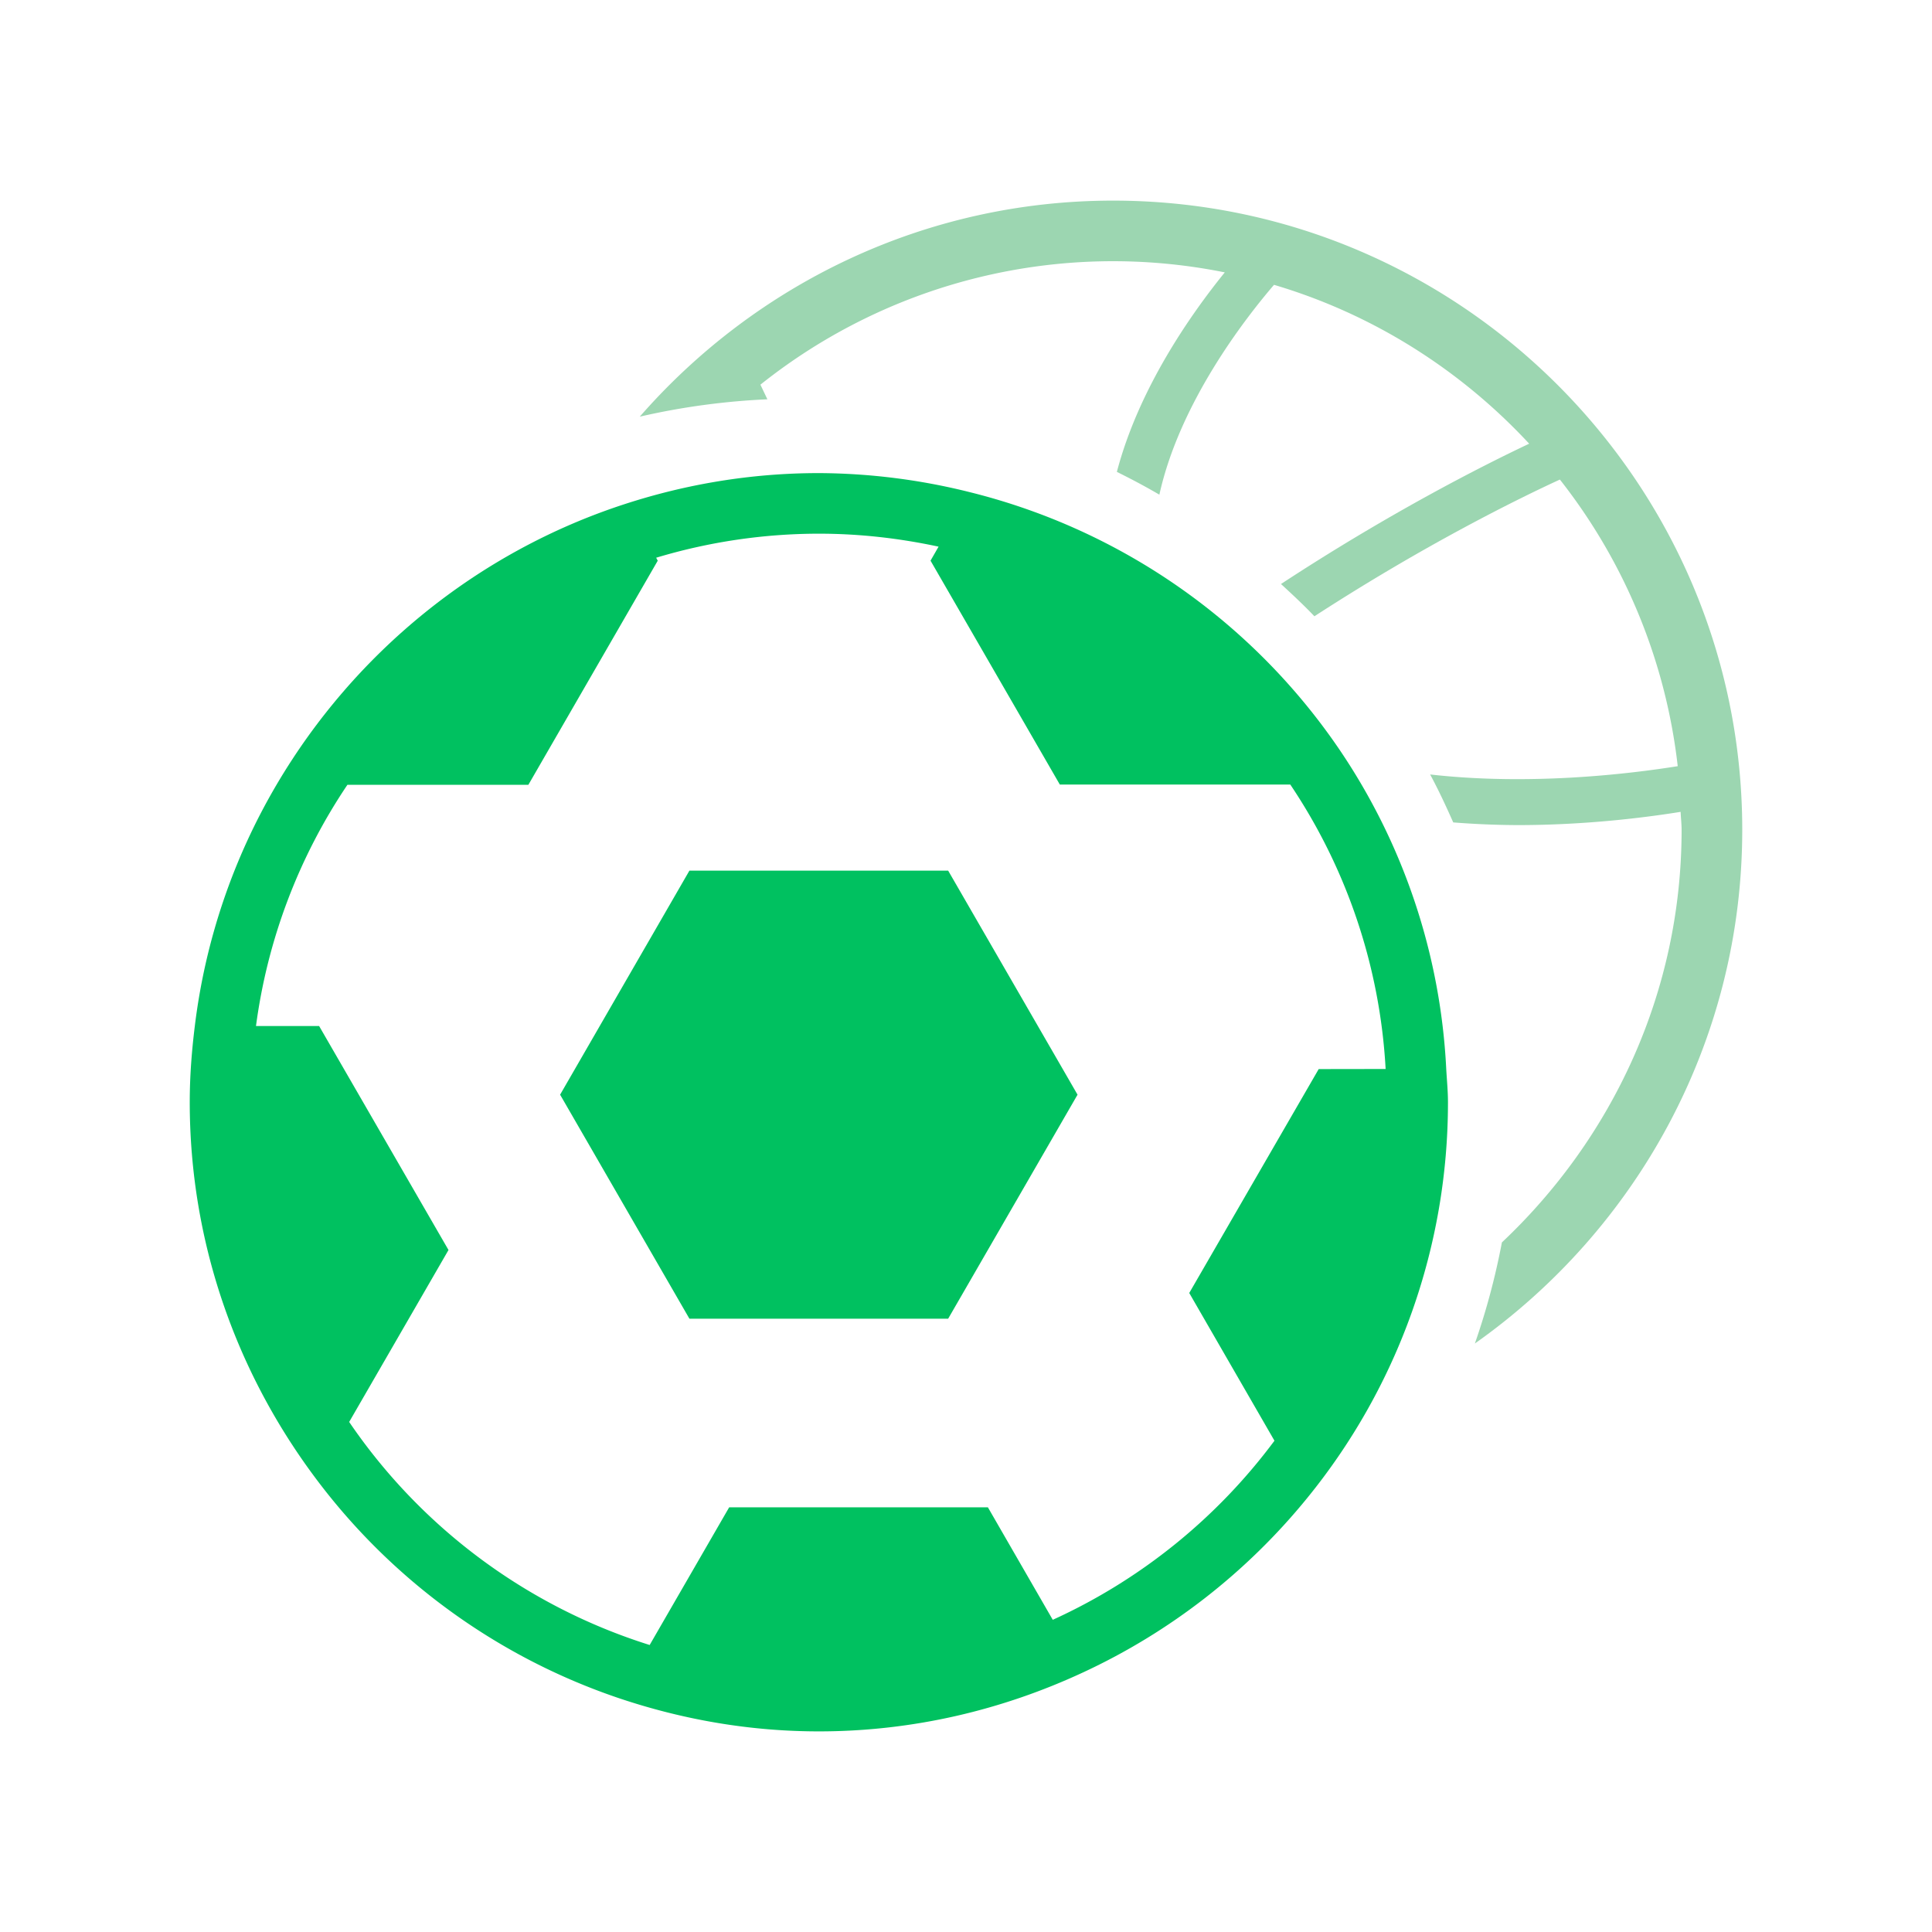 <svg width="56" height="56" fill="none" xmlns="http://www.w3.org/2000/svg">
    <g clip-path="url(#a)">
        <path d="M32.266 5.815c-5.472 0-10.376 2.433-13.722 6.262a20.574 20.574 0 0 1 3.699-.503l-.202-.424a16.383 16.383 0 0 1 13.46-3.255c-.985 1.216-2.493 3.362-3.128 5.783.422.208.833.427 1.232.66.587-2.657 2.468-5.086 3.323-6.082 2.87.85 5.41 2.466 7.396 4.605-1.377.65-4.07 2.019-7.194 4.067.331.304.659.61.969.935 3.239-2.101 5.96-3.432 7.115-3.963a16.442 16.442 0 0 1 3.416 8.308c-1.356.217-4.25.573-7.177.24.244.451.46.918.67 1.39a24.92 24.92 0 0 0 1.862.078c1.972 0 3.698-.218 4.729-.384.006.174.028.344.028.52 0 4.718-2.018 8.954-5.209 11.96a20.438 20.438 0 0 1-.783 2.93c4.679-3.302 7.75-8.743 7.75-14.89 0-10.056-8.18-18.237-18.234-18.237Z" fill="#9CD6B1"/>
        <path d="M38.816 21.714a18.276 18.276 0 0 0-10.696-7.446 18.298 18.298 0 0 0-4.385-.555c-1.96 0-3.846.32-5.616.895-4.28 1.389-7.857 4.322-10.102 8.136a18.101 18.101 0 0 0-2.37 6.996c-.09.726-.147 1.459-.147 2.207 0 4.034 1.333 7.756 3.559 10.78a18.281 18.281 0 0 0 8.882 6.496c1.825.614 3.767.962 5.794.962 2.739 0 5.33-.626 7.66-1.71a18.306 18.306 0 0 0 6.5-5.06 18.14 18.14 0 0 0 4.075-11.468c0-.321-.032-.638-.05-.96a18.09 18.09 0 0 0-3.104-9.273Zm-.593 9.274-3.752 6.49 2.47 4.282a16.559 16.559 0 0 1-6.426 5.191l-1.88-3.26h-7.5l-2.304 3.99a16.52 16.52 0 0 1-8.71-6.465L13 36.232l-3.75-6.492H7.42a16.365 16.365 0 0 1 2.65-6.992h5.245l3.75-6.496-.046-.086a16.401 16.401 0 0 1 4.714-.697c1.192 0 2.352.135 3.472.376l-.233.406 3.748 6.49H37.4a16.389 16.389 0 0 1 2.763 8.244l-1.939.003Z" fill="#00C160"/>
        <path d="m19.983 25.236-3.748 6.494 3.748 6.493h7.5l3.75-6.493-3.75-6.494h-7.5Z" fill="#00C160"/>
    </g>
    <defs>
        <clipPath id="a">
            <path fill="#fff" transform="translate(5.5 5.5)" d="M0 0h45v45H0z"/>
        </clipPath>
    </defs>
</svg>
